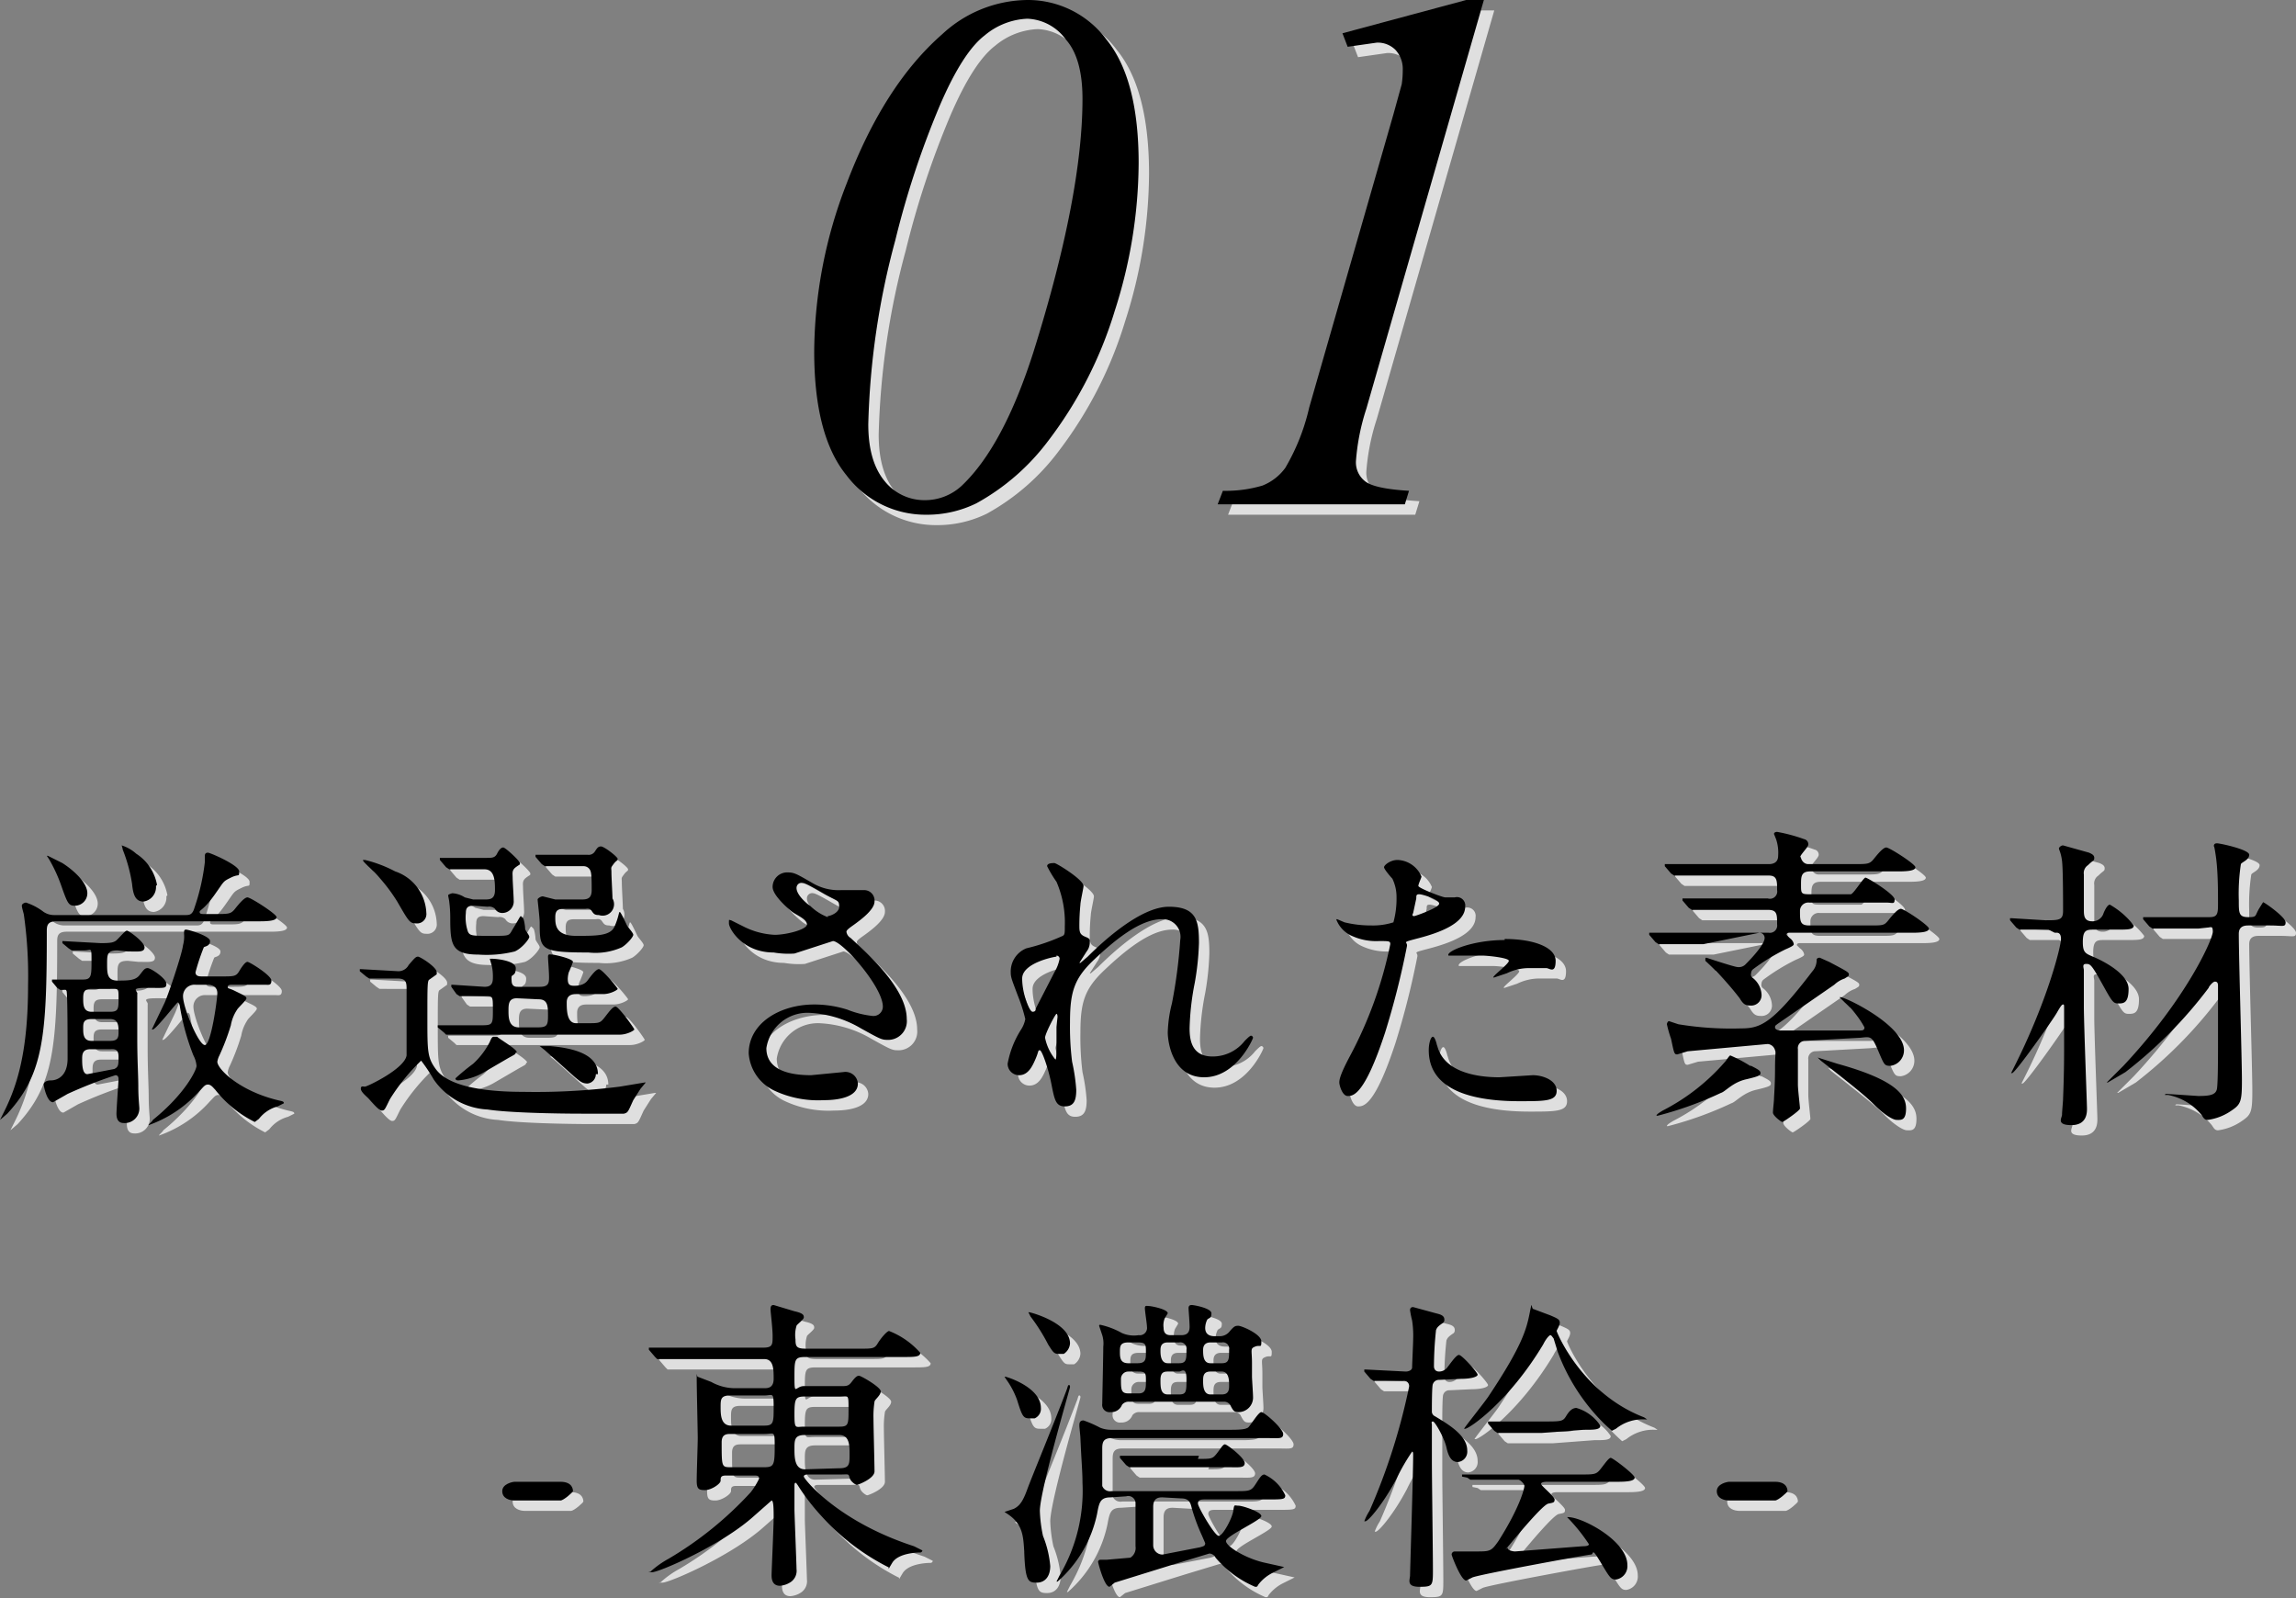 <svg xmlns="http://www.w3.org/2000/svg" width="220.8" height="153.7" viewBox="0 0 220.8 153.7"><rect x="0" y="0" width="220.8" height="153.7" fill="#808080" stroke="none"/><title>txt_01</title><g style="isolation:isolate"><g id="Layer_2" data-name="Layer 2"><g id="contents"><g opacity="0.75" style="mix-blend-mode:screen"><path d="M21.7,88.9c1.3,0,1.5,0,1.9-.5s.9-1.1,1.2-1.1,2.8,1.6,2.8,1.9-.6.4-1.6.4H6.4c-.9,0-.9.5-.9,1,0,10-.3,13.7-3.8,17.5l-.7.6H1l.4-.8c1.3-2.6,2.3-5.9,2.3-12.2A41.8,41.8,0,0,0,3.3,89c0-.1-.2-.7-.2-.9s.3-.3.4-.3a5.7,5.7,0,0,1,1.7.9,1.8,1.8,0,0,0,1,.3H18.8c.4,0,.7,0,.9-.7a20.7,20.7,0,0,0,1-4.4v-.6c0-.2.1-.3.3-.3s3,1.2,3,1.8,0,.2-.8.6-.6.3-1.6,1.7-1.4,1.4-1.4,1.6.2.2.4.2Zm-9.4,3.5c-1,0-1,.4-1,1.3s0,1.6,1,1.6,1.7,0,2.1-.5.5-.7.8-.7,1.8,1,1.8,1.5-.2.4-1.9.4-.8.3-.9.6v4.3c0,2.1.1,3.5.1,4.6s.1,1.9.1,2.1a1.4,1.4,0,0,1-1.5,1.4c-.6,0-.7-.5-.7-.9s.2-3.2.2-3.3,0-.4-.3-.4a44.5,44.5,0,0,0-4.6,1.8l-1.4.8c-.6,0-.9-1.6-.9-1.7s.1-.4.7-.4,1.6-.4,1.6-2.1,0-6.3-.1-6.5-.1-.1-.6-.1L6.5,96,6,95.4v-.2H9c.8,0,.8-.4.8-1.8s0-1-.7-1H7.9l-.3-.2L7,91.7v-.2H7l3.7.2c1.1,0,1.2-.1,1.4-.2s.9-1,1.1-1,1.7,1.1,1.7,1.6-.6.4-1.6.4ZM9.4,86.9a1.2,1.2,0,0,1-1.2,1.2c-.6,0-.7-.2-1.3-1.9a14.5,14.5,0,0,0-1.2-2.6l-.2-.3h.1l1.4.7C8.1,84.7,9.4,85.9,9.4,86.9Zm.4,9.2c-.7,0-.8.3-.8.9s0,1.3.8,1.3h1.8c.8,0,.8-.3.8-1.3s0-.9-.8-.9Zm0,2.9c-.8,0-.8.4-.8.9s0,1.2.8,1.2h1.8c.8,0,.8-.4.8-.9s0-1.2-.8-1.2Zm-.1,2.9c-.7,0-.8.4-.8.9s0,1.5.5,1.5l2.6-.5c.4-.2.4-.4.4-1.2s-.5-.7-.8-.7Zm6.3-15.7a1.4,1.4,0,0,1-1.2,1.5c-.8,0-1-.7-1.1-1.7a15,15,0,0,0-.9-3.3c0-.1-.1-.4-.1-.4a3.8,3.8,0,0,1,1.4.8A4.5,4.5,0,0,1,16.1,86.1Zm6.3,8.7c1.2,0,1.4,0,1.7-.5s.6-.9.8-.9,2.3,1.3,2.3,1.8-.3.4-.6.4H23.3c-.1,0-.4,0-.4.2s.1.1.7.4,1.1.5,1.1.7-.8.9-.9,1.1a3.9,3.9,0,0,0-.6,1.5,22.3,22.3,0,0,1-1.1,2.9,2,2,0,0,0-.2.6c0,.7,2.1,2.8,5.8,3.7.4.1.6.1.6.3l-.6.3a3.4,3.4,0,0,0-1.8,1.2l-.4.3a11.1,11.1,0,0,1-3.8-3.1c-.2-.2-.4-.5-.7-.5s-.4.2-.8.6a11.8,11.8,0,0,1-4.9,3.3c-.1,0,.4-.4.4-.5,3.1-2.5,4.2-4.8,4.2-5.2a2.6,2.6,0,0,0-.3-1,23,23,0,0,1-1.3-4.7c0-.1-.1-.4-.2-.4s-2.1,2.6-2.4,2.6h-.1l1.2-2.5c.3-.6,1.7-4.7,1.8-5.6a3.2,3.2,0,0,0,.1-1.1c0-.3,0-.4.2-.4s2.3.6,2.3,1.1-.5.5-.6.6a20.9,20.9,0,0,0-.8,2.4c0,.4.4.4.6.4Zm-2.5.8a1.1,1.1,0,0,0-1.2,1.1c0,1.1,1.5,4.7,2.1,4.7s1.2-4.4,1.2-5-.5-.8-.9-.8Z" fill="#fff"/><path d="M35.6,94.4v-.2h.1l3.6.2a1.1,1.1,0,0,0,1-.6c.6-.7.7-.8.9-.8S43,94,43,94.5v.2l-.7.5c-.2.1-.2.5-.2,3.7s0,3.8.8,4.9,2.9,2.2,8.4,2.2a63.9,63.9,0,0,0,9.3-.5l2.4-.4h.1l-.5.6-.7,1.1c-.5,1.1-.5,1.2-.9,1.3H57c-2.7,0-7.2-.1-9.1-.4a6.7,6.7,0,0,1-5.2-2.9,15.6,15.6,0,0,0-1.2-1.8,19.2,19.2,0,0,0-3,3.7c-.5,1-.5,1.1-.8,1.1s-1.1-1-1.3-1.2-.7-.6-.7-.9.2-.2.4-.2,3.8-1.7,4-3V96.2c0-.7,0-1.1-.9-1.1H36.5l-.3-.2ZM41,89.8c-.6,0-.7-.2-1.8-2.1a16.3,16.3,0,0,0-2.8-3.4c-.4-.4-.5-.5-.5-.6h.2a12.5,12.5,0,0,1,2.9,1.1A4.4,4.4,0,0,1,42,88.8.9.9,0,0,1,41,89.8Zm2.1,10v-.2h4.2c1.1,0,1.1-.1,1.1-1.5s0-1.3-.9-1.3H45.2l-.3-.2-.5-.7v-.2h.1l3.1.2c.7,0,.8-.4.8-.9a4.8,4.8,0,0,0-.1-1.1l-.2-.7h.2c.5,0,2.3.2,2.3.9s-.3.6-.4.8a1.7,1.7,0,0,0,0,.4c0,.6.4.6.6.6h2.1c.8,0,.9-.3.9-.9s-.1-1.7-.1-2,.2-.2.4-.2,2,.4,2,.7a10.2,10.2,0,0,1-.4,1,2.5,2.5,0,0,0-.1.6c0,.5.1.7.6.7s1-.1,1.3-.5.8-1.1,1.1-1.1,1.8,1.8,1.8,1.9-.7.5-1.4.5H56.4c-.4,0-.9.1-.9.8s0,2,.9,2h1c1.2,0,1.3,0,1.7-.5s.8-1.1,1.1-1.1S62,99.9,62,100s-.7.5-1.4.5H43.9l-.2-.2Zm3.4-11.7c-.6,0-.7.3-.7.7a4.2,4.2,0,0,0,.2,1.8c.2.4.4.4,2.3.4s1.6,0,2.1-.8.6-1.1.7-1.1l.2.2c.1.1.2.8.2,1s.4.6.4.8-.7,1.1-1.4,1.4a11.2,11.2,0,0,1-3.5.3c-2.6,0-2.7-1-2.7-3.6a12,12,0,0,0-.1-1.5c0-.1-.1-.5-.1-.6s.4-.2.4-.2a2.5,2.5,0,0,1,1.2.4l.8.2h1.2c.5,0,.9-.1.9-.9s0-2-1-2H44.2l-.3-.2-.6-.7v-.2h4.5c.5,0,.8,0,1-.4s.4-.6.6-.6S51,83.8,51,84s0,.1-.4.4-.3.6-.3,1,.1,1.8.1,2.2a1.1,1.1,0,0,1-1.1,1.2.8.8,0,0,1-.7-.4.8.8,0,0,0-.7-.2Zm4.1,14.1c0,.2-.1.2-.8.6l-2.4,1.4a6,6,0,0,1-2.3.7c-.1,0-.3,0-.3-.2a21.2,21.2,0,0,1,1.7-1.4,7.4,7.4,0,0,0,1.6-2.1c.2-.5.3-.5.4-.5h.3C49.3,101.1,50.7,101.9,50.7,102.2Zm.1-5.2c-.8,0-.8.6-.8,1.2s0,1.6,1,1.6h1.8c.9,0,1-.2,1-1.1s0-1.6-.9-1.6Zm4.6-8.6c-.6,0-.9.1-.9.8s0,1.8,2,1.8,3.3,0,3.7-.9.4-1.4.5-1.4.6,1.1.7,1.3.6.7.6.9-.6.9-1.1,1.2a6.2,6.2,0,0,1-3.2.5c-4.7,0-4.7-.3-4.7-2.9,0-.4-.2-2.1-.2-2.2s.3-.3.5-.3l1.2.3h2.6c.6,0,.9-.2.9-.9s0-1.5-.1-1.8a.7.7,0,0,0-.7-.5H53.4l-.3-.2-.6-.7v-.2h5a.7.7,0,0,0,.7-.3c.2-.3.3-.5.6-.5s1.6,1,1.6,1.2-.1.1-.4.5-.2.3-.2.8.1,2.1.1,2.5A1.1,1.1,0,0,1,58.6,89c-.4,0-.5-.1-.7-.4s-.5-.2-.6-.2Zm3,15.9a.9.9,0,0,1-.8.9c-.5,0-.7-.2-1.2-.6L53.4,102l-.5-.4h1C56.2,101.8,58.5,102.4,58.5,104.3Z" fill="#fff"/><path d="M75.4,92.6c-3,0-4.3-2.3-4.3-2.8s0-.3.2-.3l1.2.6a7.4,7.4,0,0,0,3,.8c1.1,0,3.1-.5,3.1-1s-1-.9-1.4-1.2-1.9-1.6-1.9-2.4a1.4,1.4,0,0,1,1.5-1.4c.6,0,.9.2,2.3,1a4.9,4.9,0,0,0,2.8.7h2.2a1,1,0,0,1,1,1.1c0,.8-1.4,1.8-1.8,2.1s-.9.6-.9.8a.8.8,0,0,0,.4.6c1.5,1.4,5.4,4.8,5.4,7.8a1.8,1.8,0,0,1-1.9,2c-.5,0-.7-.1-2.5-1.1a10.8,10.8,0,0,0-5-1.5,4,4,0,0,0-4.1,3.4c0,1.9,1.8,2.6,4.3,2.6l3.1-.3a1.2,1.2,0,0,1,1.4,1.1c0,1.6-2.8,1.6-3.3,1.6a9.9,9.9,0,0,1-4.7-.9,4.3,4.3,0,0,1-2.5-3.6c0-2.9,3-4.7,6.3-4.7a10.5,10.5,0,0,1,3.2.5,9.1,9.1,0,0,0,2.4.6.9.9,0,0,0,1-.9c0-1.9-3.9-6.3-4.8-6.3l-3.7,1.2A8.5,8.5,0,0,1,75.4,92.6Zm5.2-3.5c.2,0,1.1-.3,1.1-.9s-.1-.5-1-1-2.2-1.3-2.5-1.3a.5.5,0,0,0-.6.5c0,.7,1.1,1.6,1.3,1.7A4.9,4.9,0,0,0,80.6,89.2Z" fill="#fff"/><path d="M105.2,86.2c0,.2-.3,1.5-.3,1.8a20.1,20.1,0,0,0-.1,2.1c0,.6.1.8.6,1s.4.3.4.6a1.4,1.4,0,0,1-.3.8l-.7,1.1h.1l.7-.6c1.5-1.5,5.1-4.8,7.8-4.8s2.9,1.4,2.9,3.5a25.9,25.9,0,0,1-.4,3.8,25.3,25.3,0,0,0-.5,4.4c0,1.1.2,2.7,2.2,2.7a3.9,3.9,0,0,0,3.1-1.5c.2-.2.5-.5.6-.5s.2.1.2.2-1.6,3.8-4.7,3.8-3.5-3.5-3.5-4.3a12.5,12.5,0,0,1,.4-2.8,48.8,48.8,0,0,0,.8-6.1,1.7,1.7,0,0,0-1.8-2c-2.1,0-4.6,2.1-6.5,3.9s-2.3,3.1-2.3,6a26.9,26.9,0,0,0,.2,3.8,17.9,17.9,0,0,1,.4,2.7c0,1-.2,1.6-1.1,1.6s-1-.7-1.3-2.2-.9-3.2-1.1-3.2-.1.1-.4.8-.7,1.6-1.6,1.6a1.1,1.1,0,0,1-1.1-1.1,9.2,9.2,0,0,1,1.3-3.3,2.8,2.8,0,0,0,.4-1,15.5,15.5,0,0,0-.7-2.2c-.6-1.6-.7-1.8-.7-2.3a2.4,2.4,0,0,1,1.5-2.3,18.9,18.9,0,0,0,3.5-1.2c.2-.1.2-.3.2-.9a9.9,9.9,0,0,0-.8-4.3,11.3,11.3,0,0,1-.9-1.5c0-.3.5-.3.7-.3S105.2,85.6,105.2,86.2Zm-2.6,6.8c-.2,0-3.3.6-3.3,2.1s.7,3.2,1,3.2.3-.2.3-.3l1.8-3.5a4,4,0,0,0,.5-1.3A.3.3,0,0,0,102.6,92.9Zm0,6.8c0-.1.1-1,.1-1s0-.3-.1-.3-1.1,1.9-1.1,2.3a4.8,4.8,0,0,0,1,2.1C102.6,102.8,102.6,102.6,102.6,99.7Z" fill="#fff"/><path d="M130.8,102.6a39.5,39.5,0,0,0,3.9-10.8c0-.3-.1-.3-1.1-.3a5.6,5.6,0,0,1-2.6-.5,2.8,2.8,0,0,1-1.5-1.6h.1l.7.3a10.8,10.8,0,0,0,2.6.3,6.4,6.4,0,0,0,2.1-.3,8.5,8.5,0,0,0,.3-2.4,4,4,0,0,0-.4-1.8c-.1-.1-.8-.9-.8-1.1s.6-.7,1.3-.7a2.6,2.6,0,0,1,2.3,1.6c0,.1-.3.7-.3.9s2.3,1.1,2.6,1.1h.9a.8.8,0,0,1,1,.9c0,1.6-2.5,2.5-4.4,3s-1.1.3-1.2.8a78.1,78.1,0,0,1-2.1,8.3c-2,6.1-3.1,6.1-3.6,6.1s-.8-1-.8-1.3S129.9,104.3,130.8,102.6ZM137,89.1c.1,0,2.4-.8,2.4-1.2s-1.6-.9-1.9-.9-.3.1-.3.4l-.3,1.4C136.8,89,136.8,89.1,137,89.1Zm2.2,12.4c.6,2.6,3.8,3.1,6,3.1l3.2-.2c1,0,2.3.5,2.3,1.5s-1.1,1-3.6,1c-4.8,0-8.7-1.2-8.7-4.9,0-.7.2-1.3.4-1.3S139.2,101.5,139.2,101.6Zm6.5-10.2c2.8,0,4.9.8,4.9,2.1s-.6.7-.9.7h-1.6a4.9,4.9,0,0,0-2.2.5l-1.2.4h-.1c0-.2,1.5-1.3,1.5-1.6s-2.1-.5-2.5-.5h-3.3C140,92.5,142.6,91.4,145.7,91.4Z" fill="#fff"/><path d="M164.8,91.8h-4.3l-.3-.2-.6-.7v-.2h11.5a.7.7,0,0,0,.8-.8c0-1,0-1.4-.9-1.4h-7.3l-.3-.2-.6-.7v-.2h8.2a.7.7,0,0,0,.9-.8c0-.9,0-1.4-.8-1.4h-9.1l-.3-.2-.6-.7v-.2h10c.5,0,.9-.2.9-.8a4.1,4.1,0,0,0-.2-1.6l-.2-.5c0-.1.1-.2.3-.2a16,16,0,0,1,2.6.7.5.5,0,0,1,.4.5c0,.2-.3.5-.6.9s-.1.3-.1.4.2.6.7.6h4.4c1.3,0,1.5,0,1.9-.5s.9-1.1,1.2-1.1,2.8,1.6,2.8,1.9-.6.4-1.6.4h-8.5c-.9,0-.9.5-.9,1.3s0,.9.8.9h4c.3-.1,1.2-1.6,1.4-1.6s2.8,1.6,2.8,2.1-.2.3-.8.3h-7.4a.8.8,0,0,0-.9.8c0,1,0,1.4.9,1.4h5.8c1.3,0,1.4,0,1.8-.5s.9-1.1,1.2-1.1,2.7,1.6,2.7,1.9-.6.4-1.6.4H173.1c-.1,0-.3,0-.3.2l.3.3c.3.2.4.5.4.6s-.1.2-.8.5a19.4,19.4,0,0,0-3.1,1.9.5.5,0,0,0-.2.4.4.4,0,0,0,.1.4,2.2,2.2,0,0,1,.9,1.6,1,1,0,0,1-1.1,1.1c-.5,0-.7-.2-1-.7a28.6,28.6,0,0,0-3.3-3.6v-.2c0-.1.1-.1.1-.1s2.7.9,3,.9a.9.9,0,0,0,.8-.3c.2-.2,1.8-1.8,1.8-2.5a.5.5,0,0,0-.5-.5Zm4.6,11.7c.8.4.9.5.9.7s-.1.3-1.4.6-2,1.2-2.4,1.3a34.2,34.2,0,0,1-6.1,2.2h-.1c0-.1.1-.2.6-.5a20,20,0,0,0,6-4.7c.1-.1.4-.6.5-.6A12.6,12.6,0,0,1,169.3,103.5Zm5.1-2.4a.7.7,0,0,0-.6.8c0,2.6,0,2.9,0,3.4s.2,2.1.2,2.3-1.6,1.3-1.7,1.3-.9-.6-.9-.9.1-1.1.1-1.3.1-1.4.1-2.9.1-1.6,0-1.8a.8.8,0,0,0-.7-.6l-7.7.7-1,.3c-.3,0-.3-.1-.6-1.5a11.6,11.6,0,0,1-.4-1.4c0-.1.1-.3.2-.3l.9.3a31.1,31.1,0,0,0,6,.4c1.9,0,3-.4,6.9-5.5a1.6,1.6,0,0,0,.4-1.1c0-.1.1-.2.3-.2l.9.4c1.7.9,1.9,1,1.9,1.2s-.1.2-.4.4a2.7,2.7,0,0,0-1,.6l-5.5,3.8c-.1.1-.2.1-.2.3s.3.3.5.3h7.6c.3,0,.5,0,.5-.3a9,9,0,0,0-1.9-2.4l-.5-.5h.1c.5,0,6.1,2.7,6.1,5.1a1.5,1.5,0,0,1-1.3,1.5c-.6,0-.6-.1-1.2-1.5s-.7-1.3-1.7-1.2Zm3.2,2.2c5.8,1.6,6.6,3.1,6.6,4.3s-.5,1.1-.9,1.1-1.3-.6-2.1-1.4-1.5-1.4-5.2-4.3l-.3-.3Z" fill="#fff"/><path d="M198,90.4h-2.8l-.3-.2-.6-.7v-.2h.1l3.3.2c1.3,0,1.7,0,1.7-.9s0-4-.1-4.8-.3-1.1-.3-1.2.2-.3.4-.3l2.5.7c.2.1.5.2.5.5s-.1.2-.6.7a.9.9,0,0,0-.4.9c0,.6,0,2.9,0,3.4s0,1.1.8,1.1a1.1,1.1,0,0,0,1.1-.8c.3-.7.5-.8.6-.8a7.7,7.7,0,0,1,2.3,2c0,.4-.6.4-1.6.4h-2.3c-.7,0-1,.1-1,1.2s.3,1.1,1.2,1.5,3.2,1.6,3.2,3-.5,1.4-1,1.4-.6-.2-1.6-2-1.1-1.8-1.5-1.8-.2.4-.2.6v3.5c0,1.6.3,9.4.3,9.8s0,1.6-1.5,1.6-.9-.7-.9-1,.1-1.3.1-1.5.1-2.1.1-4.7c0-.6,0-3.4,0-3.9s0-.5-.1-.5-.2.1-.6.8-4,5.8-4.3,5.8h-.1l.2-.4c3.3-6.5,4.6-11.8,4.6-12.5s-.4-.6-.6-.6Zm14.4-.1H208l-.3-.2-.6-.7v-.2h6.4c.8,0,.8-.4.8-1.4s0-3-.2-4.4-.2-.9-.2-1,0-.3.3-.3,3.1.6,3.1,1.1-.7.7-.8.9a19,19,0,0,0-.2,3.5c0,1.2,0,1.6.9,1.6s.6-.1,1.1-.9.3-.5.4-.5,2.1,1.4,2.1,1.9-.3.3-1.5.3h-2.1c-.4,0-.9.1-.9.8,0,2.3.3,12.1.3,14.1s-.1,2.3-1,2.9a5.2,5.2,0,0,1-2.3.9c-.3,0-.4-.2-.6-.5a5.5,5.5,0,0,0-3.2-1.9h-.3c0-.1.1-.1.2-.1l3,.2c1.1,0,1.7-.1,1.8-.7s.1-3.3.1-4.1,0-5.5,0-5.8-.1-.4-.3-.4-.6.5-.6.6a42.4,42.4,0,0,1-8,8.1l-1.7,1h-.1l1.6-1.6c6.1-6.5,8.6-12.2,8.6-12.9s-.3-.4-.5-.4Z" fill="#fff"/><path d="M50.5,145.3c-.5,0-1.2-.2-1.2-.9s1-.9,1.2-.9h4.4c1.2,0,1.2.8,1.2.9s-.9.9-1.2.9Z" fill="#fff"/><path d="M70.8,142.9c-.5,0-.5.2-.5.5s-.9.9-1.5.9-.8-.1-.8-.9.1-3.5.1-4.1-.1-4.8-.1-5.7,0-.2.1-.2l1.3.5a4.7,4.7,0,0,0,2.2.6h2.9c.3,0,.9,0,.9-.9s0-1.9-.9-1.9H64.2l-.2-.2-.6-.7v-.2H74.4c.9,0,.9-.3.9-1.1s-.2-2.3-.2-2.6.1-.4.3-.4l2,.6c.9.2.9.4.9.6s-.7.7-.7.8a3,3,0,0,0-.1,1.3c0,.7.1.9,1,.9h5.2c1.2,0,1.4,0,1.7-.5s.9-1.2,1.1-1.2a7.7,7.7,0,0,1,3,2.1c0,.4-.6.4-1.6.4H78.5c-1.1,0-1.1.2-1.1,2s.1.8.9.8h3.6c.5,0,.7,0,1-.4s.5-.6.7-.6,2.1,1.1,2.1,1.5-.6.8-.6,1a8.9,8.9,0,0,0-.1,1.6c0,.8.1,4.4.1,5.1s-1.6,1.3-1.7,1.3-.6-.3-.7-.7-.1-.3-.9-.3H78.7c-.1,0-.4,0-.4.2s3.2,4.3,10.6,6.7l.8.4c0,.1-.1.2-.2.2s-2.1,0-2.7,1-.2.4-.4.4a22,22,0,0,1-6.4-4.9,20.3,20.3,0,0,1-2.3-3c-.1-.1-.1-.2-.2-.2s-.1.2-.1.3,0,2,0,2.3.2,5.3.2,5.7a1.3,1.3,0,0,1-.5,1.2,2.1,2.1,0,0,1-1.1.4c-.7,0-.8-.6-.8-1s.2-4.7.2-5.5,0-1.7-.2-1.7l-1.7,1.5c-3.1,2.8-9.1,5.4-9.8,5.4s-.1,0-.1-.1a9.1,9.1,0,0,1,1.7-1.2,34.3,34.3,0,0,0,7.9-6.4,7.1,7.1,0,0,0,.8-1.3c0-.3-.2-.3-.5-.3Zm3.7-4.8c.9,0,.9-.3.9-1.8s-.1-1.1-.9-1.1H71.2c-.9,0-.9.4-.9,1.1s0,1.8,1,1.8Zm-3.2.8c-.4,0-.9,0-.9.8,0,2.4,0,2.4.9,2.4h3.2c.9,0,1-.2,1-1.9s0-1.3-1-1.3Zm7.1-3.6c-.9,0-1,.2-1,1.7s.1,1.2.9,1.2h3.4c.9,0,.9-.2.9-1.7s0-1.2-.9-1.2Zm3.3,6.9c1,0,1-.4,1-1.3s0-1.9-1-1.9H78.4c-1,0-1,.5-1,1.3s0,2,1,2Z" fill="#fff"/><path d="M100,137.4c-.6,0-.7-.2-1.2-1.8a7.9,7.9,0,0,0-1-1.9l-.2-.3h.1c.1,0,3.4,1,3.4,3a1,1,0,0,1-.6,1Zm-.5,12.8c-.1-1.4-.1-2.6-1.6-3.6l-.3-.2.9-.3c.6-.3.9-.8,1.3-1.9s2.6-6.4,3.8-9.6c.1-.3.1-.4.2-.4s.1.1.1.2-2.9,10-2.9,11.9a13.6,13.6,0,0,0,.3,2.4,10.1,10.1,0,0,1,.7,2.9c0,1-.5,1.6-1.3,1.6S99.6,153.1,99.5,150.3Zm3.3-19c-.4,0-.5-.1-1-.9a18,18,0,0,0-1.7-2.7l-.2-.4h.1c.1,0,3.9,1,3.9,3a1.3,1.3,0,0,1-.6,1Zm5,13.8c-1,0-1.1.5-1.3,1.6a11.9,11.9,0,0,1-3.8,6.5h-.1l.3-.6a16,16,0,0,0,2.2-8.9c0-1.1-.1-2-.2-4.3,0-.2-.1-1-.1-1.2s0-.5.4-.5a11.4,11.4,0,0,1,1.6.7,2.8,2.8,0,0,0,1.1.2h11.5c1.2,0,1.4-.1,1.6-.2s1-1.5,1.3-1.5,2.1,1.6,2.1,2.1-.4.4-1.4.4H107.9c-.8,0-.9.4-.9,1s0,3.5,0,3.6a.8.8,0,0,0,.9.5h11.9c1.3,0,1.5,0,1.9-.6s.6-1,.9-1a4.1,4.1,0,0,1,2,2c0,.4-.2.4-1.9.4h-5.9c-.4,0-.6.1-.6.4s1.6,3.1,2,3.1,1.3-1.7,1.4-2.4.1-.5.5-.5,2.2.6,2.2,1-3.4,1.9-3.4,2.4,1.9,1.7,3.8,2.1l1.8.4-1.2.6a4,4,0,0,0-1.3,1.1c-.1.2-.1.2-.3.2a10.2,10.2,0,0,1-3.8-2.8.7.7,0,0,0-.6-.4l-3.3,1-5.8,1.8-.5.4c-.5,0-1.1-2.3-1.1-2.4s.1-.2.2-.2h.6l2.3-.2a1.1,1.1,0,0,0,.5-1.1v-4.2a.7.7,0,0,0-.9-.6Zm1.8-9.2a.8.8,0,0,0-.7.3,1.1,1.1,0,0,1-1.1.7.7.7,0,0,1-.8-.8c0-.3.1-4.7.1-5.5a2.7,2.7,0,0,0-.1-1.1l-.3-.9c0-.1.1-.1.1-.1a7.5,7.5,0,0,1,2.1.8,2.9,2.9,0,0,0,1.6.2.7.7,0,0,0,.8-.8c0-.3-.2-1.5-.2-1.8s.2-.2.4-.2,1.8.3,1.8.7l-.3.5a1.8,1.8,0,0,0-.1.9c0,.7.5.7.7.7h1c.6,0,.8-.3.8-.8s-.1-1.6-.1-1.8.1-.3.3-.3,1.9.3,1.9.8-.2.4-.4.6a1.9,1.9,0,0,0-.2.8c0,.6.4.8.9.8h.5a1.2,1.2,0,0,0,.9-.4c.5-.6.6-.6.9-.6s2.2.8,2.2,1.5-.1.3-.6.5-.3.3-.3,1.6,0,1.1,0,1.3.1,1.6.1,1.9a1.4,1.4,0,0,1-1.4,1.5c-.4,0-.5-.1-.8-.7a.7.7,0,0,0-.6-.3Zm6.6,5.5c1.3,0,1.4,0,1.8-.5s.6-.9.8-.9,1.9,1.3,1.9,1.8-.6.4-1.6.4h-9.5l-.3-.2-.6-.7v-.2h7.6Zm-6.7-11.2c-.8,0-.8.4-.8.9s0,1.1.8,1.1h.9c.8,0,.8-.4.8-1.1s0-.9-.8-.9Zm0,2.8a.7.7,0,0,0-.7.7c0,1,0,1.4.7,1.4h1c.7,0,.7-.5.7-1.2s0-.9-.7-.9Zm3.3,12.1c-.3,0-.9,0-.9.9v3.7a.9.9,0,0,0,.9.9l3.6-.7c.3-.1.5-.1.5-.4l-.3-.7a18.5,18.5,0,0,1-1-2.7c-.1-.4-.2-.9-1-.9Zm.5-14.9c-.7,0-.7.5-.7.8s0,1.2.7,1.2h1.1c.7,0,.7-.4.7-1.3a.6.6,0,0,0-.7-.7Zm0,2.8c-.4,0-.7.1-.7.8s0,1.4.7,1.4h1.1c.7,0,.7-.3.7-1.5s-.5-.7-.7-.7Zm4.1-2.8c-.4,0-.7.2-.7.7s0,1.3.7,1.3h1.1c.7,0,.7-.4.7-1.3a.6.6,0,0,0-.7-.7Zm0,2.8c-.7,0-.7.5-.7.9s0,1.3.7,1.3h1.1c.7,0,.7-.5.7-.9s0-1.3-.7-1.3Z" fill="#fff"/><path d="M139.4,133.7a.6.6,0,0,0-.6.4c-.1.1-.1,2.2-.1,2.6a.5.5,0,0,0,.3.5c1.5.9,3.1,1.9,3.1,3.3a1,1,0,0,1-.9,1.1c-.6,0-.9-.5-1.1-1.4s-1.1-2.5-1.3-2.5-.1.2-.1.3v3.6c0,1.5.1,8.7.1,10.3s0,1.7-1.3,1.7-.9-.7-.9-1.1.3-9.7.3-11.6c0-.1,0-.3-.1-.3a19.7,19.7,0,0,0-1.5,2.6c-1.2,2.3-2.7,4.1-3,4.1h-.1a4.9,4.9,0,0,1,.5-1,59.4,59.4,0,0,0,3.8-11.9.5.5,0,0,0-.6-.6h-2.8l-.3-.2-.6-.7v-.2h.1l3.9.2c.2,0,.6-.1.6-.4s.1-2.3.1-2.7a9.6,9.6,0,0,0-.1-1.8,9.4,9.4,0,0,1-.2-1c0-.2.1-.3.3-.3l2.2.6c.4.1.8.2.8.6a.4.4,0,0,1-.1.3c-.6.4-.6.5-.7.7a33.1,33.1,0,0,0-.2,3.5c0,.2.1.5.5.5a1,1,0,0,0,.7-.3c.2-.2.9-1.3,1.2-1.3s1.8,1.7,1.8,1.9-.6.4-1.6.4Zm2.2,9.3v-.2H153c1.3,0,1.5,0,1.9-.5s.8-1.1,1-1.1,2.3,1.6,2.3,1.9-.6.4-1.6.4h-6.8c-.1,0-.6,0-.6.2s1.3,1.2,1.3,1.5-.1.3-.6.4-2.6,2.6-3.6,3.8-.3.3-.3.5.5.3.7.3l6.5-.5c.5,0,.6-.1.6-.2a17,17,0,0,0-2.1-2.6h.1c1.4,0,5.7,2.3,5.7,4.6a1.3,1.3,0,0,1-1.1,1.4c-.5,0-.6-.2-1.5-1.7s-.6-.7-.9-.7-10.7,1.9-11.4,2.2l-.6.3c-.5,0-1.4-2.4-1.4-2.5a.3.3,0,0,1,.3-.3h2c1.4,0,1.5,0,2.2-1,2.1-3.3,2.5-5.1,2.5-5.3s-.4-.6-.6-.6h-4.6l-.3-.2Zm17.6-5.5a4.1,4.1,0,0,0-2.8.9l-.4.2a19.1,19.1,0,0,1-5.2-7.6l-.4-1.3c-.1-.1-.2-.3-.3-.3s-.4.3-.7.9c-3.3,5.5-7.1,8.1-7.5,8.1h-.1c0-.1,2.1-2.7,2.4-3.2,3.2-4.8,3.6-6.4,3.9-7.9s.1-.4.4-.4l1.6.6c.7.3.9.4.9.7s-.3.7-.3.8,2.4,6,8.4,8.3l.3.2Zm-9.9,1.3H145l-.3-.2-.6-.7v-.2h5.4c1.6,0,1.8,0,2.1-.5s.6-.8,1-.8a4.1,4.1,0,0,1,2.3,1.7c0,.4-.6.4-1.6.4Z" fill="#fff"/><path d="M167.3,145.3c-.5,0-1.2-.2-1.2-.9s1-.9,1.2-.9h4.4c1.2,0,1.2.8,1.2.9s-.9.9-1.2.9Z" fill="#fff"/><path d="M99.8,1a9.4,9.4,0,0,1,7.6,3.8q3.1,3.8,3.1,11.9a46.9,46.9,0,0,1-2.3,14.2,39.4,39.4,0,0,1-6.4,12.5,21.7,21.7,0,0,1-6.9,6,10.8,10.8,0,0,1-4.9,1.1,9.5,9.5,0,0,1-7.6-3.8q-3.1-3.8-3.1-11.9a45.1,45.1,0,0,1,3.1-16.1q3.6-9.5,9.2-14.4A12.2,12.2,0,0,1,99.8,1Zm0,1.8a6.8,6.8,0,0,0-4.1,1.6Q93.6,6,91.4,11.1a85.3,85.3,0,0,0-4.3,13,74.4,74.4,0,0,0-2.6,17.7q0,3.6,1.6,5.5a4.9,4.9,0,0,0,3.8,1.8,5.2,5.2,0,0,0,3.6-1.4q4-3.8,6.9-12.9,4.7-15,4.7-24.3,0-3.9-1.6-5.7A4.8,4.8,0,0,0,99.8,2.8Z" fill="#fff"/><path d="M143.7,1,132.4,40.3a21.2,21.2,0,0,0-1,5,2.3,2.3,0,0,0,.9,2q.9.7,4.2.9l-.4,1.3H118.1l.5-1.3a12.5,12.5,0,0,0,3.8-.5,5,5,0,0,0,2.2-1.7,20.3,20.3,0,0,0,2.3-5.8l8.1-28.2.8-2.9a9.2,9.2,0,0,0,.1-1.4,2.7,2.7,0,0,0-.7-1.9,2.4,2.4,0,0,0-1.8-.7l-2.8.4-.5-1.3L142,1Z" fill="#fff"/></g><path d="M20.7,87.9c1.3,0,1.5,0,1.9-.5s.9-1.1,1.2-1.1,2.8,1.6,2.8,1.9-.6.4-1.6.4H5.4c-.9,0-.9.5-.9,1,0,10-.3,13.7-3.8,17.5l-.7.6H0l.4-.8c1.3-2.6,2.3-5.9,2.3-12.2A41.8,41.8,0,0,0,2.3,88c0-.1-.2-.7-.2-.9s.3-.3.4-.3a5.7,5.7,0,0,1,1.7.9,1.8,1.8,0,0,0,1,.3H17.8c.4,0,.7,0,.9-.7a20.7,20.7,0,0,0,1-4.4v-.6c0-.2.1-.3.3-.3s3,1.2,3,1.8,0,.2-.8.6-.6.3-1.6,1.7-1.4,1.4-1.4,1.6.2.2.4.2Zm-9.4,3.5c-1,0-1,.4-1,1.3s0,1.6,1,1.6,1.7,0,2.1-.5.5-.7.8-.7,1.8,1,1.8,1.5-.2.4-1.9.4-.8.3-.9.6v4.3c0,2.1.1,3.5.1,4.6s.1,1.9.1,2.1a1.4,1.4,0,0,1-1.5,1.4c-.6,0-.7-.5-.7-.9s.2-3.2.2-3.3,0-.4-.3-.4a44.5,44.5,0,0,0-4.6,1.8l-1.4.8c-.6,0-.9-1.6-.9-1.7s.1-.4.7-.4,1.6-.4,1.6-2.1,0-6.3-.1-6.5-.1-.1-.6-.1L5.5,95,5,94.4v-.2H8c.8,0,.8-.4.8-1.8s0-1-.7-1H6.9l-.3-.2L6,90.7v-.2H6l3.7.2c1.1,0,1.2-.1,1.4-.2s.9-1,1.1-1,1.7,1.1,1.7,1.6-.6.4-1.6.4ZM8.4,85.9a1.2,1.2,0,0,1-1.2,1.2c-.6,0-.7-.2-1.3-1.9a14.5,14.5,0,0,0-1.2-2.6l-.2-.3h.1l1.4.7C7.1,83.7,8.4,84.9,8.4,85.9Zm.4,9.2c-.7,0-.8.3-.8.9s0,1.3.8,1.3h1.8c.8,0,.8-.3.8-1.3s0-.9-.8-.9Zm0,2.9c-.8,0-.8.4-.8.9s0,1.2.8,1.2h1.8c.8,0,.8-.4.8-.9s0-1.2-.8-1.2Zm-.1,2.9c-.7,0-.8.4-.8.9s0,1.5.5,1.5l2.6-.5c.4-.2.4-.4.4-1.2s-.5-.7-.8-.7Zm6.3-15.7a1.4,1.4,0,0,1-1.2,1.5c-.8,0-1-.7-1.1-1.7a15,15,0,0,0-.9-3.3c0-.1-.1-.4-.1-.4a3.8,3.8,0,0,1,1.4.8A4.5,4.5,0,0,1,15.1,85.1Zm6.3,8.7c1.2,0,1.4,0,1.7-.5s.6-.9.8-.9,2.3,1.3,2.3,1.8-.3.4-.6.4H22.3c-.1,0-.4,0-.4.2s.1.1.7.4,1.1.5,1.1.7-.8.9-.9,1.1a3.9,3.9,0,0,0-.6,1.5,22.3,22.3,0,0,1-1.1,2.9,2,2,0,0,0-.2.6c0,.7,2.1,2.8,5.8,3.7.4.1.6.1.6.3l-.6.3a3.4,3.4,0,0,0-1.8,1.2l-.4.3a11.1,11.1,0,0,1-3.8-3.1c-.2-.2-.4-.5-.7-.5s-.4.2-.8.6a11.8,11.8,0,0,1-4.9,3.3c-.1,0,.4-.4.4-.5,3.1-2.5,4.2-4.8,4.2-5.2a2.6,2.6,0,0,0-.3-1,23,23,0,0,1-1.3-4.7c0-.1-.1-.4-.2-.4s-2.1,2.6-2.4,2.6h-.1l1.2-2.5c.3-.6,1.7-4.7,1.8-5.6a3.2,3.2,0,0,0,.1-1.1c0-.3,0-.4.2-.4s2.3.6,2.3,1.1-.5.5-.6.6a20.9,20.9,0,0,0-.8,2.4c0,.4.4.4.6.4Zm-2.5.8a1.1,1.1,0,0,0-1.2,1.1c0,1.1,1.5,4.7,2.1,4.7s1.2-4.4,1.2-5-.5-.8-.9-.8Z"/><path d="M34.6,93.4v-.2h.1l3.6.2a1.1,1.1,0,0,0,1-.6c.6-.7.7-.8.9-.8S42,93,42,93.5v.2l-.7.5c-.2.1-.2.5-.2,3.7s0,3.8.8,4.9,2.9,2.2,8.4,2.2a63.9,63.9,0,0,0,9.3-.5l2.4-.4h.1l-.5.6-.7,1.1c-.5,1.1-.5,1.2-.9,1.3H56c-2.7,0-7.2-.1-9.1-.4a6.7,6.7,0,0,1-5.2-2.9,15.6,15.6,0,0,0-1.2-1.8,19.2,19.2,0,0,0-3,3.7c-.5,1-.5,1.1-.8,1.1s-1.1-1-1.3-1.2-.7-.6-.7-.9.2-.2.4-.2,3.8-1.7,4-3V95.2c0-.7,0-1.1-.9-1.1H35.5l-.3-.2ZM40,88.8c-.6,0-.7-.2-1.8-2.1a16.3,16.3,0,0,0-2.8-3.4c-.4-.4-.5-.5-.5-.6h.2a12.5,12.5,0,0,1,2.9,1.1A4.4,4.4,0,0,1,41,87.8.9.9,0,0,1,40,88.8Zm2.1,10v-.2h4.2c1.1,0,1.1-.1,1.1-1.5s0-1.3-.9-1.3H44.2l-.3-.2-.5-.7v-.2h.1l3.1.2c.7,0,.8-.4.8-.9a4.8,4.8,0,0,0-.1-1.1l-.2-.7h.2c.5,0,2.3.2,2.3.9s-.3.6-.4.8a1.7,1.7,0,0,0,0,.4c0,.6.4.6.6.6h2.1c.8,0,.9-.3.9-.9s-.1-1.7-.1-2,.2-.2.4-.2,2,.4,2,.7a10.2,10.2,0,0,1-.4,1,2.5,2.5,0,0,0-.1.6c0,.5.1.7.6.7s1-.1,1.3-.5.8-1.1,1.1-1.1,1.8,1.8,1.8,1.9-.7.5-1.4.5H55.4c-.4,0-.9.1-.9.8s0,2,.9,2h1c1.2,0,1.3,0,1.7-.5s.8-1.1,1.1-1.1S61,98.9,61,99s-.7.5-1.4.5H42.9l-.2-.2Zm3.4-11.7c-.6,0-.7.3-.7.7a4.2,4.2,0,0,0,.2,1.8c.2.4.4.4,2.3.4s1.6,0,2.1-.8.6-1.1.7-1.1l.2.2c.1.1.2.8.2,1s.4.6.4.8-.7,1.1-1.4,1.4a11.2,11.2,0,0,1-3.5.3c-2.6,0-2.7-1-2.7-3.6a12,12,0,0,0-.1-1.5c0-.1-.1-.5-.1-.6s.4-.2.4-.2a2.5,2.5,0,0,1,1.2.4l.8.2h1.2c.5,0,.9-.1.9-.9s0-2-1-2H43.2l-.3-.2-.6-.7v-.2h4.5c.5,0,.8,0,1-.4s.4-.6.6-.6S50,82.8,50,83s0,.1-.4.4-.3.6-.3,1,.1,1.8.1,2.2a1.1,1.1,0,0,1-1.1,1.2.8.8,0,0,1-.7-.4.8.8,0,0,0-.7-.2Zm4.1,14.1c0,.2-.1.2-.8.6l-2.4,1.4a6,6,0,0,1-2.3.7c-.1,0-.3,0-.3-.2a21.2,21.2,0,0,1,1.7-1.4,7.4,7.4,0,0,0,1.6-2.1c.2-.5.3-.5.4-.5h.3C48.3,100.1,49.7,100.9,49.7,101.2Zm.1-5.2c-.8,0-.8.6-.8,1.2s0,1.6,1,1.6h1.8c.9,0,1-.2,1-1.1s0-1.6-.9-1.6Zm4.6-8.6c-.6,0-.9.1-.9.8s0,1.8,2,1.8,3.3,0,3.7-.9.4-1.4.5-1.4.6,1.1.7,1.3.6.7.6.9-.6.9-1.1,1.2a6.2,6.2,0,0,1-3.2.5c-4.7,0-4.7-.3-4.7-2.9,0-.4-.2-2.1-.2-2.2s.3-.3.5-.3l1.2.3h2.6c.6,0,.9-.2.9-.9s0-1.5-.1-1.8a.7.7,0,0,0-.7-.5H52.4l-.3-.2-.6-.7v-.2h5a.7.7,0,0,0,.7-.3c.2-.3.3-.5.6-.5s1.6,1,1.6,1.2-.1.1-.4.5-.2.3-.2.8.1,2.1.1,2.5A1.1,1.1,0,0,1,57.6,88c-.4,0-.5-.1-.7-.4s-.5-.2-.6-.2Zm3,15.9a.9.9,0,0,1-.8.9c-.5,0-.7-.2-1.2-.6L52.4,101l-.5-.4h1C55.2,100.8,57.5,101.4,57.5,103.3Z"/><path d="M74.4,91.6c-3,0-4.3-2.3-4.3-2.8s0-.3.2-.3l1.2.6a7.4,7.4,0,0,0,3,.8c1.1,0,3.1-.5,3.1-1s-1-.9-1.4-1.2-1.9-1.6-1.9-2.4a1.4,1.4,0,0,1,1.5-1.4c.6,0,.9.2,2.3,1a4.9,4.9,0,0,0,2.8.7h2.2a1,1,0,0,1,1,1.1c0,.8-1.4,1.8-1.8,2.1s-.9.6-.9.8a.8.8,0,0,0,.4.6c1.5,1.4,5.4,4.8,5.4,7.8a1.8,1.8,0,0,1-1.9,2c-.5,0-.7-.1-2.5-1.1a10.8,10.8,0,0,0-5-1.5,4,4,0,0,0-4.1,3.4c0,1.9,1.8,2.6,4.3,2.6l3.1-.3a1.2,1.2,0,0,1,1.4,1.1c0,1.6-2.8,1.6-3.3,1.6a9.9,9.9,0,0,1-4.7-.9,4.3,4.3,0,0,1-2.5-3.6c0-2.9,3-4.7,6.3-4.7a10.5,10.5,0,0,1,3.2.5,9.1,9.1,0,0,0,2.4.6.9.9,0,0,0,1-.9c0-1.9-3.9-6.3-4.8-6.3l-3.7,1.2A8.5,8.5,0,0,1,74.4,91.6Zm5.2-3.5c.2,0,1.1-.3,1.1-.9s-.1-.5-1-1-2.2-1.3-2.5-1.3a.5.5,0,0,0-.6.5c0,.7,1.1,1.6,1.3,1.7A4.9,4.9,0,0,0,79.6,88.2Z"/><path d="M104.2,85.2c0,.2-.3,1.5-.3,1.8a20.1,20.1,0,0,0-.1,2.1c0,.6.1.8.6,1s.4.3.4.6a1.4,1.4,0,0,1-.3.8l-.7,1.1h.1l.7-.6c1.5-1.5,5.1-4.8,7.8-4.8s2.9,1.4,2.9,3.5a25.9,25.9,0,0,1-.4,3.8,25.3,25.3,0,0,0-.5,4.4c0,1.1.2,2.7,2.2,2.7a3.9,3.9,0,0,0,3.1-1.5c.2-.2.5-.5.6-.5s.2.1.2.2-1.6,3.8-4.7,3.8-3.5-3.5-3.5-4.3a12.5,12.5,0,0,1,.4-2.8,48.8,48.8,0,0,0,.8-6.1,1.7,1.7,0,0,0-1.8-2c-2.1,0-4.6,2.1-6.5,3.9s-2.3,3.1-2.3,6a26.9,26.9,0,0,0,.2,3.8,17.9,17.9,0,0,1,.4,2.7c0,1-.2,1.6-1.1,1.6s-1-.7-1.3-2.2-.9-3.2-1.1-3.2-.1.1-.4.8-.7,1.6-1.6,1.6a1.1,1.1,0,0,1-1.1-1.1,9.2,9.2,0,0,1,1.3-3.3,2.8,2.8,0,0,0,.4-1,15.5,15.5,0,0,0-.7-2.2c-.6-1.6-.7-1.8-.7-2.3a2.4,2.4,0,0,1,1.5-2.3,18.9,18.9,0,0,0,3.5-1.2c.2-.1.2-.3.2-.9a9.9,9.9,0,0,0-.8-4.3,11.3,11.3,0,0,1-.9-1.5c0-.3.5-.3.7-.3S104.2,84.6,104.2,85.2Zm-2.6,6.8c-.2,0-3.3.6-3.3,2.1s.7,3.2,1,3.2.3-.2.3-.3l1.8-3.5a4,4,0,0,0,.5-1.3A.3.3,0,0,0,101.6,91.9Zm0,6.8c0-.1.1-1,.1-1s0-.3-.1-.3-1.1,1.9-1.1,2.3a4.8,4.8,0,0,0,1,2.1C101.6,101.8,101.6,101.6,101.6,98.7Z"/><path d="M129.8,101.6a39.5,39.5,0,0,0,3.9-10.8c0-.3-.1-.3-1.1-.3a5.6,5.6,0,0,1-2.6-.5,2.8,2.8,0,0,1-1.5-1.6h.1l.7.3a10.8,10.8,0,0,0,2.6.3,6.4,6.4,0,0,0,2.1-.3,8.5,8.5,0,0,0,.3-2.4,4,4,0,0,0-.4-1.8c-.1-.1-.8-.9-.8-1.1s.6-.7,1.3-.7a2.6,2.6,0,0,1,2.3,1.6c0,.1-.3.7-.3.9s2.3,1.1,2.6,1.1h.9a.8.8,0,0,1,1,.9c0,1.6-2.5,2.5-4.4,3s-1.1.3-1.2.8a78.1,78.1,0,0,1-2.1,8.3c-2,6.1-3.1,6.1-3.6,6.1s-.8-1-.8-1.3S128.9,103.3,129.8,101.6ZM136,88.1c.1,0,2.4-.8,2.4-1.2s-1.6-.9-1.9-.9-.3.1-.3.4l-.3,1.4C135.8,88,135.8,88.1,136,88.1Zm2.2,12.4c.6,2.6,3.8,3.1,6,3.1l3.2-.2c1,0,2.3.5,2.3,1.5s-1.1,1-3.6,1c-4.8,0-8.7-1.2-8.7-4.9,0-.7.2-1.3.4-1.3S138.2,100.5,138.2,100.6Zm6.5-10.2c2.8,0,4.9.8,4.9,2.1s-.6.7-.9.7h-1.6a4.9,4.9,0,0,0-2.2.5l-1.2.4h-.1c0-.2,1.5-1.3,1.5-1.6s-2.1-.5-2.5-.5h-3.3C139,91.5,141.6,90.4,144.7,90.4Z"/><path d="M163.8,90.8h-4.3l-.3-.2-.6-.7v-.2h11.5a.7.7,0,0,0,.8-.8c0-1,0-1.4-.9-1.4h-7.3l-.3-.2-.6-.7v-.2h8.2a.7.7,0,0,0,.9-.8c0-.9,0-1.4-.8-1.4h-9.1l-.3-.2-.6-.7v-.2h10c.5,0,.9-.2.9-.8a4.1,4.1,0,0,0-.2-1.6l-.2-.5c0-.1.1-.2.3-.2a16,16,0,0,1,2.6.7.5.5,0,0,1,.4.5c0,.2-.3.5-.6.9s-.1.3-.1.4.2.6.7.6h4.4c1.3,0,1.5,0,1.9-.5s.9-1.1,1.2-1.1,2.8,1.6,2.8,1.9-.6.4-1.6.4h-8.5c-.9,0-.9.5-.9,1.3s0,.9.8.9h4c.3-.1,1.2-1.6,1.4-1.6s2.8,1.6,2.8,2.1-.2.3-.8.3h-7.4a.8.8,0,0,0-.9.8c0,1,0,1.4.9,1.4h5.8c1.3,0,1.4,0,1.8-.5s.9-1.1,1.2-1.1,2.7,1.6,2.7,1.9-.6.4-1.6.4H172.1c-.1,0-.3,0-.3.2l.3.3c.3.2.4.5.4.6s-.1.2-.8.5a19.4,19.4,0,0,0-3.1,1.9.5.5,0,0,0-.2.4.4.4,0,0,0,.1.4,2.2,2.2,0,0,1,.9,1.6,1,1,0,0,1-1.1,1.1c-.5,0-.7-.2-1-.7a28.6,28.6,0,0,0-3.3-3.6v-.2c0-.1.1-.1.1-.1s2.7.9,3,.9a.9.9,0,0,0,.8-.3c.2-.2,1.8-1.8,1.8-2.5a.5.5,0,0,0-.5-.5Zm4.6,11.7c.8.4.9.5.9.7s-.1.3-1.4.6-2,1.2-2.4,1.3a34.2,34.2,0,0,1-6.1,2.2h-.1c0-.1.1-.2.6-.5a20,20,0,0,0,6-4.7c.1-.1.4-.6.5-.6A12.6,12.6,0,0,1,168.3,102.5Zm5.1-2.4a.7.7,0,0,0-.6.8c0,2.6,0,2.9,0,3.4s.2,2.1.2,2.3-1.6,1.3-1.7,1.3-.9-.6-.9-.9.1-1.1.1-1.3.1-1.4.1-2.9.1-1.6,0-1.8a.8.8,0,0,0-.7-.6l-7.7.7-1,.3c-.3,0-.3-.1-.6-1.5a11.6,11.6,0,0,1-.4-1.4c0-.1.1-.3.2-.3l.9.3a31.1,31.1,0,0,0,6,.4c1.9,0,3-.4,6.9-5.5a1.6,1.6,0,0,0,.4-1.1c0-.1.1-.2.3-.2l.9.4c1.7.9,1.9,1,1.9,1.2s-.1.2-.4.4a2.7,2.7,0,0,0-1,.6l-5.5,3.8c-.1.1-.2.1-.2.3s.3.3.5.3h7.6c.3,0,.5,0,.5-.3a9,9,0,0,0-1.9-2.4l-.5-.5h.1c.5,0,6.1,2.7,6.1,5.1a1.5,1.5,0,0,1-1.3,1.5c-.6,0-.6-.1-1.2-1.5s-.7-1.3-1.7-1.2Zm3.2,2.2c5.8,1.6,6.6,3.1,6.6,4.3s-.5,1.1-.9,1.1-1.3-.6-2.1-1.4-1.5-1.4-5.2-4.3l-.3-.3Z"/><path d="M197,89.4h-2.8l-.3-.2-.6-.7v-.2h.1l3.3.2c1.3,0,1.7,0,1.7-.9s0-4-.1-4.8-.3-1.1-.3-1.2.2-.3.4-.3l2.5.7c.2.1.5.2.5.5s-.1.2-.6.7a.9.9,0,0,0-.4.9c0,.6,0,2.9,0,3.4s0,1.1.8,1.1a1.1,1.1,0,0,0,1.1-.8c.3-.7.5-.8.6-.8a7.7,7.7,0,0,1,2.3,2c0,.4-.6.4-1.6.4h-2.3c-.7,0-1,.1-1,1.2s.3,1.1,1.2,1.5,3.2,1.6,3.2,3-.5,1.4-1,1.4-.6-.2-1.6-2-1.1-1.8-1.5-1.8-.2.4-.2.6v3.5c0,1.6.3,9.4.3,9.8s0,1.6-1.5,1.6-.9-.7-.9-1,.1-1.3.1-1.5.1-2.1.1-4.7c0-.6,0-3.4,0-3.9s0-.5-.1-.5-.2.1-.6.8-4,5.8-4.3,5.8h-.1l.2-.4c3.3-6.5,4.6-11.8,4.6-12.5s-.4-.6-.6-.6Zm14.4-.1H207l-.3-.2-.6-.7v-.2h6.4c.8,0,.8-.4.8-1.4s0-3-.2-4.4-.2-.9-.2-1,0-.3.3-.3,3.1.6,3.1,1.1-.7.7-.8.9a19,19,0,0,0-.2,3.5c0,1.2,0,1.6.9,1.6s.6-.1,1.1-.9.3-.5.4-.5,2.1,1.4,2.1,1.9-.3.3-1.5.3h-2.1c-.4,0-.9.1-.9.8,0,2.3.3,12.1.3,14.1s-.1,2.3-1,2.9a5.2,5.2,0,0,1-2.3.9c-.3,0-.4-.2-.6-.5a5.5,5.5,0,0,0-3.2-1.9h-.3c0-.1.1-.1.2-.1l3,.2c1.1,0,1.7-.1,1.8-.7s.1-3.3.1-4.1,0-5.5,0-5.8-.1-.4-.3-.4-.6.5-.6.6a42.4,42.4,0,0,1-8,8.1l-1.7,1h-.1l1.6-1.6c6.1-6.5,8.6-12.2,8.6-12.9s-.3-.4-.5-.4Z"/><path d="M49.5,144.3c-.5,0-1.2-.2-1.2-.9s1-.9,1.2-.9h4.4c1.2,0,1.2.8,1.2.9s-.9.9-1.2.9Z"/><path d="M69.8,141.9c-.5,0-.5.2-.5.5s-.9.9-1.5.9-.8-.1-.8-.9.1-3.5.1-4.1-.1-4.8-.1-5.7,0-.2.1-.2l1.3.5a4.7,4.7,0,0,0,2.2.6h2.9c.3,0,.9,0,.9-.9s0-1.9-.9-1.9H63.2l-.2-.2-.6-.7v-.2H73.4c.9,0,.9-.3.9-1.1s-.2-2.3-.2-2.6.1-.4.3-.4l2,.6c.9.2.9.4.9.6s-.7.7-.7.8a3,3,0,0,0-.1,1.3c0,.7.1.9,1,.9h5.2c1.2,0,1.4,0,1.7-.5s.9-1.2,1.1-1.2a7.7,7.7,0,0,1,3,2.1c0,.4-.6.4-1.6.4H77.5c-1.1,0-1.1.2-1.1,2s.1.8.9.8h3.6c.5,0,.7,0,1-.4s.5-.6.7-.6,2.1,1.1,2.1,1.5-.6.8-.6,1a8.9,8.9,0,0,0-.1,1.6c0,.8.1,4.4.1,5.1s-1.6,1.3-1.7,1.3-.6-.3-.7-.7-.1-.3-.9-.3H77.7c-.1,0-.4,0-.4.2s3.2,4.3,10.6,6.7l.8.4c0,.1-.1.2-.2.2s-2.1,0-2.7,1-.2.4-.4.4a22,22,0,0,1-6.4-4.9,20.3,20.3,0,0,1-2.3-3c-.1-.1-.1-.2-.2-.2s-.1.2-.1.3,0,2,0,2.3.2,5.3.2,5.7a1.3,1.3,0,0,1-.5,1.2,2.1,2.1,0,0,1-1.1.4c-.7,0-.8-.6-.8-1s.2-4.7.2-5.5,0-1.7-.2-1.7l-1.7,1.5c-3.1,2.8-9.1,5.4-9.8,5.4s-.1,0-.1-.1a9.1,9.1,0,0,1,1.7-1.2,34.3,34.3,0,0,0,7.9-6.4,7.1,7.1,0,0,0,.8-1.3c0-.3-.2-.3-.5-.3Zm3.7-4.8c.9,0,.9-.3.9-1.8s-.1-1.1-.9-1.1H70.2c-.9,0-.9.4-.9,1.1s0,1.8,1,1.8Zm-3.2.8c-.4,0-.9,0-.9.8,0,2.4,0,2.4.9,2.4h3.2c.9,0,1-.2,1-1.9s0-1.3-1-1.3Zm7.1-3.6c-.9,0-1,.2-1,1.7s.1,1.2.9,1.2h3.4c.9,0,.9-.2.9-1.7s0-1.2-.9-1.2Zm3.3,6.9c1,0,1-.4,1-1.3s0-1.9-1-1.9H77.4c-1,0-1,.5-1,1.3s0,2,1,2Z"/><path d="M99,136.4c-.6,0-.7-.2-1.2-1.8a7.9,7.9,0,0,0-1-1.9l-.2-.3h.1c.1,0,3.4,1,3.4,3a1,1,0,0,1-.6,1Zm-.5,12.8c-.1-1.4-.1-2.6-1.6-3.6l-.3-.2.9-.3c.6-.3.9-.8,1.3-1.9s2.6-6.4,3.8-9.6c.1-.3.1-.4.2-.4s.1.1.1.2-2.9,10-2.9,11.9a13.6,13.6,0,0,0,.3,2.4,10.1,10.1,0,0,1,.7,2.9c0,1-.5,1.6-1.3,1.6S98.6,152.1,98.5,149.3Zm3.3-19c-.4,0-.5-.1-1-.9a18,18,0,0,0-1.7-2.7l-.2-.4H99c.1,0,3.9,1,3.9,3a1.3,1.3,0,0,1-.6,1Zm5,13.8c-1,0-1.1.5-1.3,1.6a11.9,11.9,0,0,1-3.8,6.5h-.1l.3-.6a16,16,0,0,0,2.2-8.9c0-1.1-.1-2-.2-4.3,0-.2-.1-1-.1-1.2s0-.5.4-.5a11.4,11.4,0,0,1,1.6.7,2.8,2.8,0,0,0,1.1.2h11.5c1.2,0,1.4-.1,1.6-.2s1-1.5,1.3-1.5,2.1,1.6,2.1,2.1-.4.4-1.4.4H106.9c-.8,0-.9.4-.9,1s0,3.5,0,3.6a.8.8,0,0,0,.9.5h11.9c1.3,0,1.5,0,1.9-.6s.6-1,.9-1a4.1,4.1,0,0,1,2,2c0,.4-.2.4-1.9.4h-5.9c-.4,0-.6.1-.6.4s1.6,3.1,2,3.1,1.3-1.7,1.4-2.4.1-.5.5-.5,2.2.6,2.2,1-3.4,1.9-3.4,2.4,1.9,1.7,3.8,2.1l1.8.4-1.2.6a4,4,0,0,0-1.3,1.1c-.1.2-.1.2-.3.2a10.2,10.2,0,0,1-3.8-2.8.7.7,0,0,0-.6-.4l-3.3,1-5.8,1.8-.5.4c-.5,0-1.1-2.3-1.1-2.4s.1-.2.2-.2h.6l2.3-.2a1.1,1.1,0,0,0,.5-1.1v-4.2a.7.7,0,0,0-.9-.6Zm1.8-9.2a.8.8,0,0,0-.7.3,1.1,1.1,0,0,1-1.1.7.7.7,0,0,1-.8-.8c0-.3.1-4.7.1-5.5a2.7,2.7,0,0,0-.1-1.1l-.3-.9c0-.1.1-.1.1-.1a7.5,7.5,0,0,1,2.1.8,2.9,2.9,0,0,0,1.6.2.7.7,0,0,0,.8-.8c0-.3-.2-1.5-.2-1.8s.2-.2.4-.2,1.8.3,1.8.7l-.3.5a1.8,1.8,0,0,0-.1.9c0,.7.5.7.7.7h1c.6,0,.8-.3.8-.8s-.1-1.6-.1-1.8.1-.3.3-.3,1.9.3,1.9.8-.2.4-.4.6a1.9,1.9,0,0,0-.2.8c0,.6.4.8.9.8h.5a1.2,1.2,0,0,0,.9-.4c.5-.6.6-.6.9-.6s2.2.8,2.2,1.5-.1.3-.6.5-.3.3-.3,1.6,0,1.1,0,1.3.1,1.6.1,1.9a1.4,1.4,0,0,1-1.4,1.5c-.4,0-.5-.1-.8-.7a.7.7,0,0,0-.6-.3Zm6.6,5.5c1.3,0,1.4,0,1.8-.5s.6-.9.8-.9,1.9,1.3,1.9,1.8-.6.4-1.6.4h-9.5l-.3-.2-.6-.7v-.2h7.6Zm-6.7-11.2c-.8,0-.8.4-.8.9s0,1.1.8,1.1h.9c.8,0,.8-.4.8-1.1s0-.9-.8-.9Zm0,2.8a.7.7,0,0,0-.7.7c0,1,0,1.4.7,1.4h1c.7,0,.7-.5.7-1.2s0-.9-.7-.9Zm3.3,12.1c-.3,0-.9,0-.9.9v3.7a.9.9,0,0,0,.9.9l3.6-.7c.3-.1.5-.1.5-.4l-.3-.7a18.5,18.5,0,0,1-1-2.7c-.1-.4-.2-.9-1-.9Zm.5-14.9c-.7,0-.7.5-.7.8s0,1.2.7,1.2h1.1c.7,0,.7-.4.7-1.3a.6.6,0,0,0-.7-.7Zm0,2.8c-.4,0-.7.1-.7.8s0,1.4.7,1.4h1.1c.7,0,.7-.3.7-1.5s-.5-.7-.7-.7Zm4.1-2.8c-.4,0-.7.2-.7.7s0,1.3.7,1.3h1.1c.7,0,.7-.4.7-1.3a.6.6,0,0,0-.7-.7Zm0,2.8c-.7,0-.7.5-.7.9s0,1.3.7,1.3h1.1c.7,0,.7-.5.7-.9s0-1.3-.7-1.3Z"/><path d="M138.4,132.7a.6.6,0,0,0-.6.4c-.1.1-.1,2.2-.1,2.6a.5.5,0,0,0,.3.5c1.5.9,3.1,1.9,3.1,3.3a1,1,0,0,1-.9,1.1c-.6,0-.9-.5-1.1-1.4s-1.1-2.5-1.3-2.5-.1.2-.1.3v3.6c0,1.5.1,8.7.1,10.3s0,1.7-1.3,1.7-.9-.7-.9-1.1.3-9.7.3-11.6c0-.1,0-.3-.1-.3a19.7,19.7,0,0,0-1.5,2.6c-1.2,2.3-2.7,4.1-3,4.1h-.1a4.9,4.9,0,0,1,.5-1,59.4,59.4,0,0,0,3.8-11.9.5.5,0,0,0-.6-.6h-2.8l-.3-.2-.6-.7v-.2h.1l3.9.2c.2,0,.6-.1.6-.4s.1-2.3.1-2.7a9.6,9.6,0,0,0-.1-1.8,9.4,9.4,0,0,1-.2-1c0-.2.1-.3.3-.3l2.2.6c.4.1.8.2.8.6a.4.4,0,0,1-.1.3c-.6.4-.6.5-.7.7a33.1,33.1,0,0,0-.2,3.5c0,.2.1.5.5.5a1,1,0,0,0,.7-.3c.2-.2.9-1.3,1.2-1.3s1.8,1.7,1.8,1.9-.6.4-1.6.4Zm2.2,9.3v-.2H152c1.3,0,1.5,0,1.9-.5s.8-1.1,1-1.1,2.3,1.6,2.3,1.9-.6.4-1.6.4h-6.8c-.1,0-.6,0-.6.2s1.3,1.2,1.3,1.5-.1.3-.6.4-2.6,2.6-3.6,3.8-.3.3-.3.5.5.3.7.3l6.5-.5c.5,0,.6-.1.6-.2a17,17,0,0,0-2.1-2.6h.1c1.4,0,5.7,2.3,5.7,4.6a1.3,1.3,0,0,1-1.1,1.4c-.5,0-.6-.2-1.5-1.7s-.6-.7-.9-.7-10.7,1.9-11.4,2.2l-.6.3c-.5,0-1.4-2.4-1.4-2.5a.3.3,0,0,1,.3-.3h2c1.4,0,1.5,0,2.2-1,2.1-3.3,2.5-5.1,2.5-5.3s-.4-.6-.6-.6h-4.6l-.3-.2Zm17.6-5.5a4.1,4.1,0,0,0-2.8.9l-.4.2a19.1,19.1,0,0,1-5.2-7.6l-.4-1.3c-.1-.1-.2-.3-.3-.3s-.4.3-.7.9c-3.3,5.5-7.1,8.1-7.5,8.1h-.1c0-.1,2.1-2.7,2.4-3.2,3.2-4.8,3.6-6.4,3.9-7.9s.1-.4.4-.4l1.6.6c.7.3.9.4.9.7s-.3.7-.3.8,2.4,6,8.4,8.3l.3.2Zm-9.9,1.3H144l-.3-.2-.6-.7v-.2h5.4c1.6,0,1.8,0,2.1-.5s.6-.8,1-.8a4.1,4.1,0,0,1,2.3,1.7c0,.4-.6.4-1.6.4Z"/><path d="M166.3,144.3c-.5,0-1.2-.2-1.2-.9s1-.9,1.2-.9h4.4c1.2,0,1.2.8,1.2.9s-.9.9-1.2.9Z"/><path d="M98.8,0a9.4,9.4,0,0,1,7.6,3.8q3.1,3.8,3.1,11.9a46.9,46.9,0,0,1-2.3,14.2,39.4,39.4,0,0,1-6.4,12.5,21.7,21.7,0,0,1-6.9,6,10.8,10.8,0,0,1-4.9,1.1,9.5,9.5,0,0,1-7.6-3.8q-3.1-3.8-3.1-11.9a45.1,45.1,0,0,1,3.1-16.1q3.6-9.5,9.2-14.4A12.2,12.2,0,0,1,98.8,0Zm0,1.8a6.8,6.8,0,0,0-4.1,1.6Q92.6,5,90.4,10.1a85.3,85.3,0,0,0-4.3,13,74.4,74.4,0,0,0-2.6,17.7q0,3.6,1.6,5.5a4.9,4.9,0,0,0,3.8,1.8,5.2,5.2,0,0,0,3.6-1.4q4-3.8,6.9-12.9,4.7-15,4.7-24.3,0-3.9-1.6-5.7A4.8,4.8,0,0,0,98.8,1.8Z"/><path d="M142.7,0,131.4,39.3a21.2,21.2,0,0,0-1,5,2.3,2.3,0,0,0,.9,2q.9.7,4.2.9l-.4,1.3H117.1l.5-1.3a12.5,12.5,0,0,0,3.8-.5,5,5,0,0,0,2.2-1.7,20.3,20.3,0,0,0,2.3-5.8l8.1-28.2.8-2.9a9.2,9.2,0,0,0,.1-1.4,2.7,2.7,0,0,0-.7-1.9,2.4,2.4,0,0,0-1.8-.7l-2.8.4-.5-1.3L141,0Z"/></g></g></g></svg>